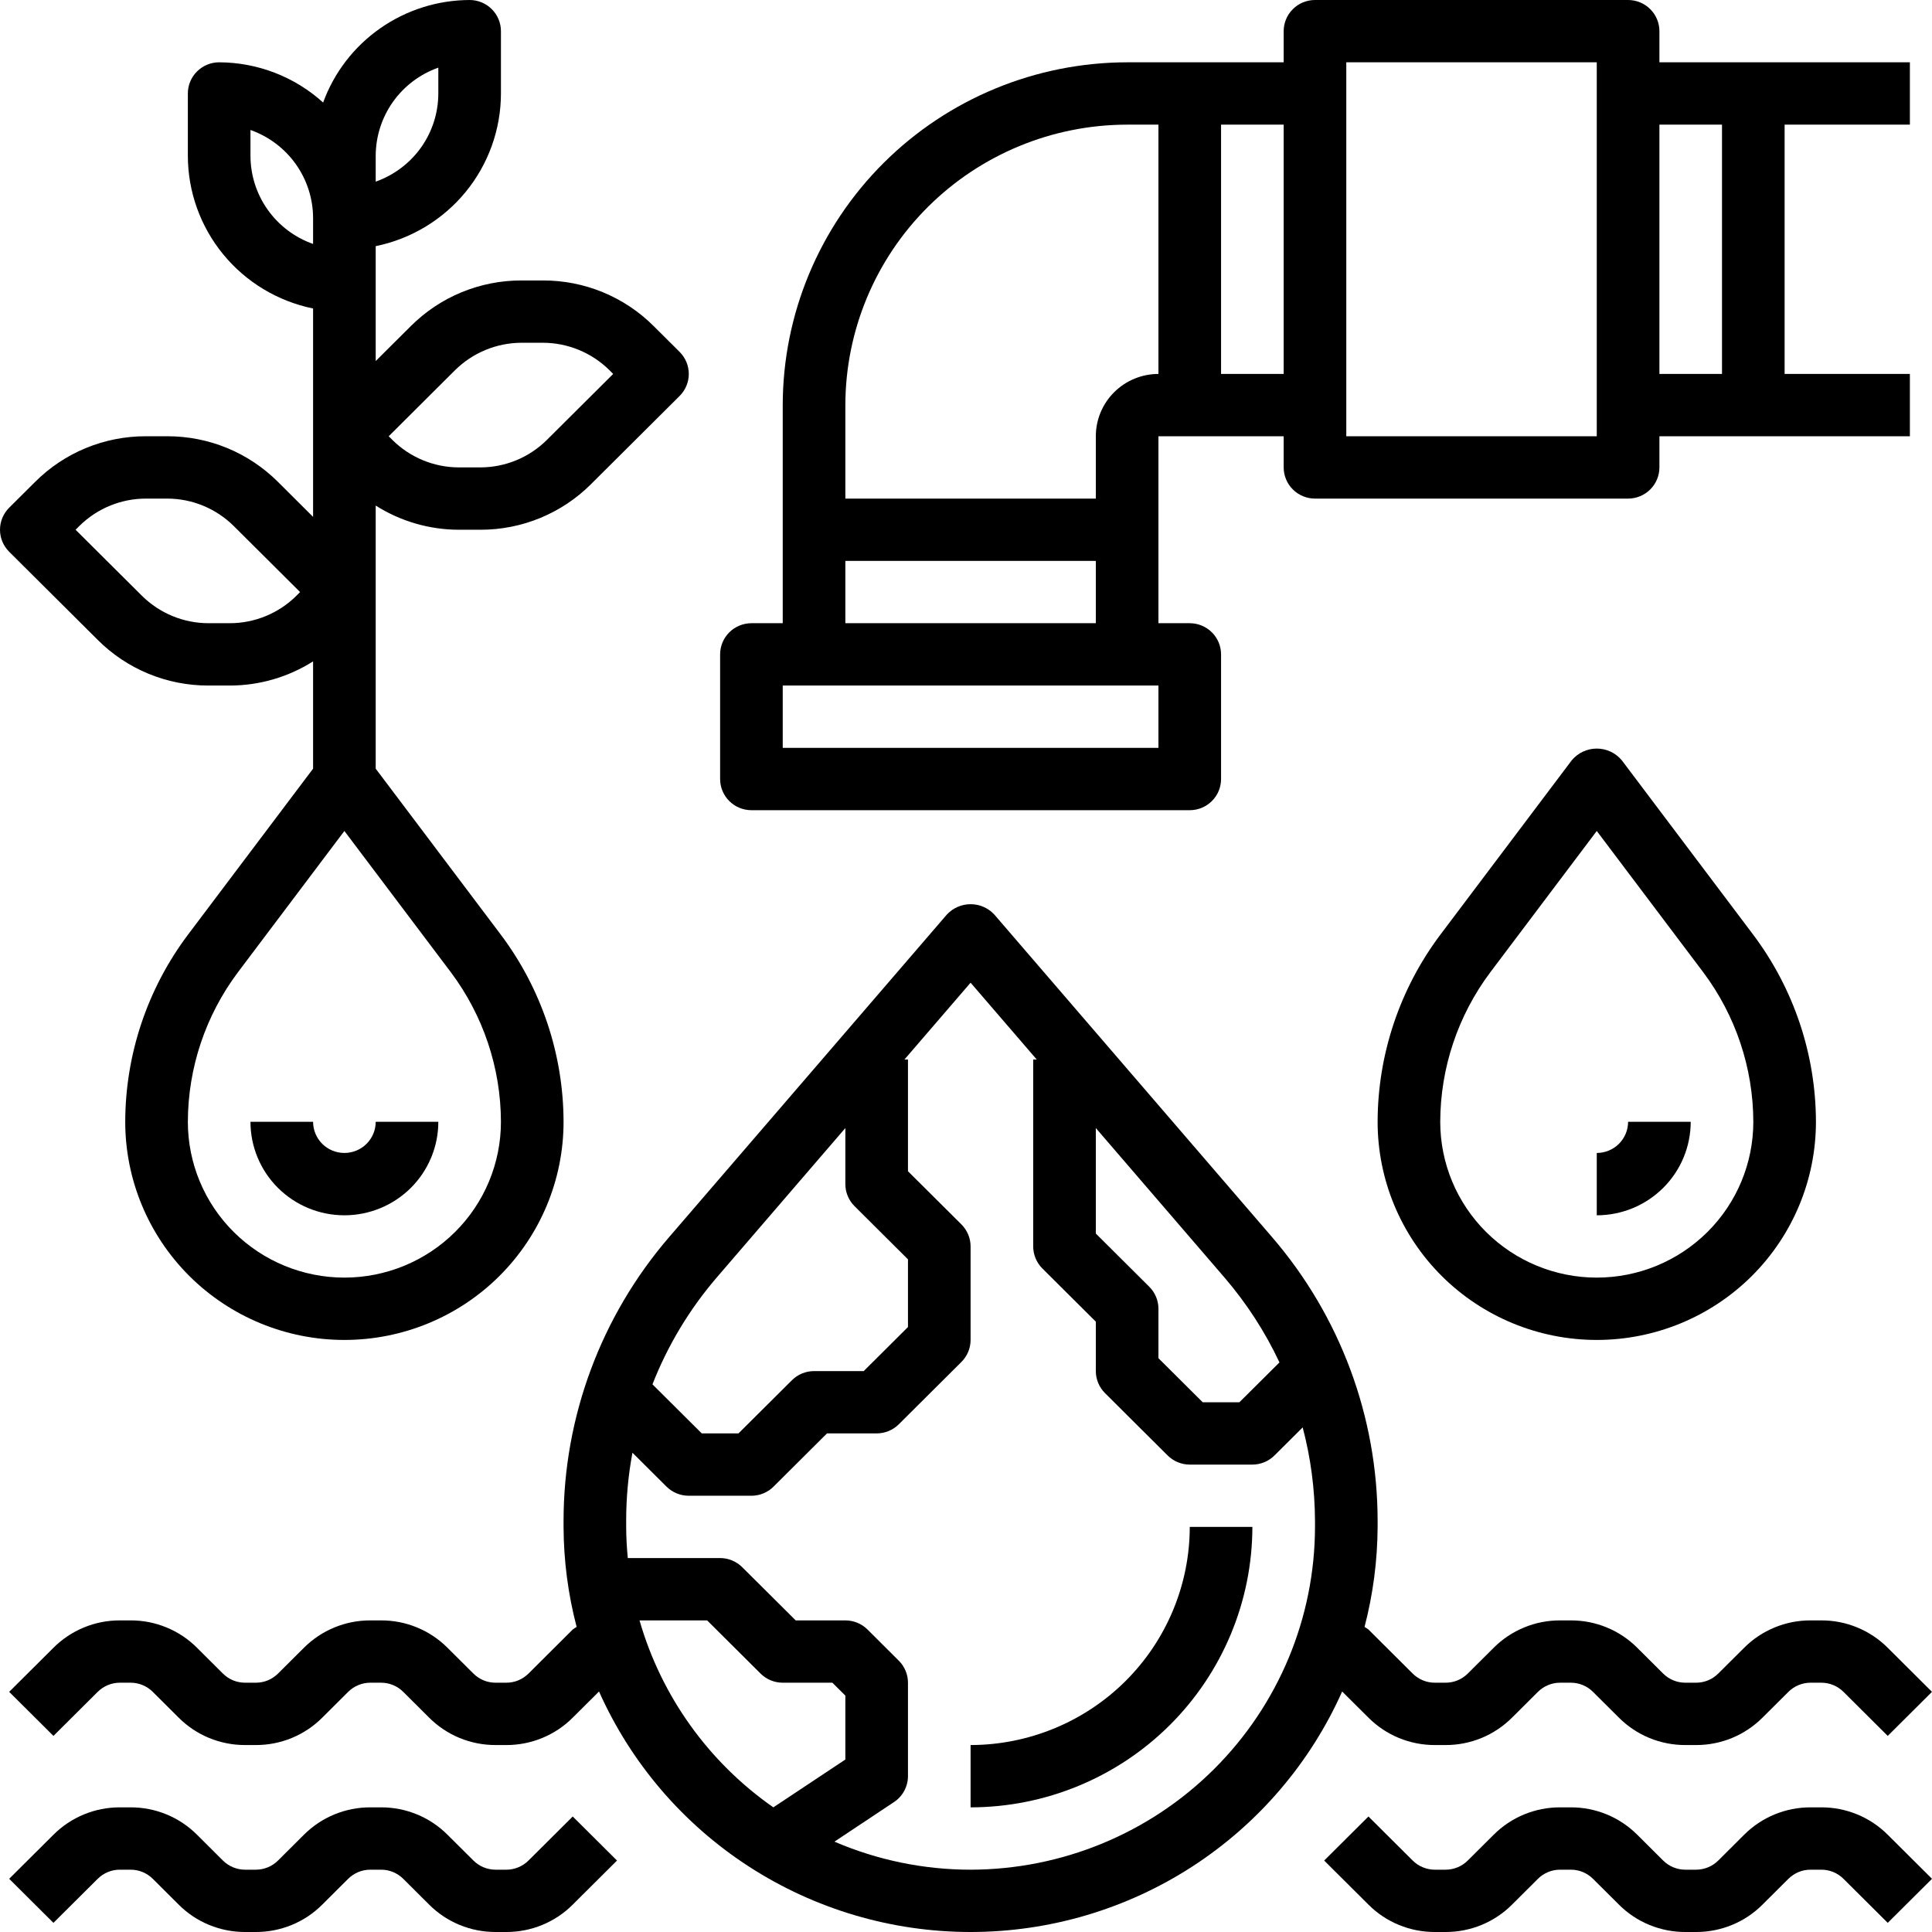 <svg width="56" height="56" viewBox="0 0 56 56" fill="none" xmlns="http://www.w3.org/2000/svg">
<g clip-path="url(#clip0)">
<path d="M9.075 32.516H7.26C7.26 33.235 7.547 33.924 8.057 34.432C8.568 34.94 9.26 35.226 9.982 35.226C10.704 35.226 11.397 34.94 11.908 34.432C12.418 33.924 12.705 33.235 12.705 32.516H10.89C10.89 32.756 10.794 32.985 10.624 33.155C10.454 33.324 10.223 33.419 9.982 33.419C9.742 33.419 9.511 33.324 9.341 33.155C9.171 32.985 9.075 32.756 9.075 32.516Z" fill="black"/>
<path fill-rule="evenodd" clip-rule="evenodd" d="M4.304 19.529C3.753 19.302 3.253 18.968 2.833 18.548L0.266 15.993C0.096 15.824 0 15.594 0 15.355C0 15.115 0.096 14.886 0.266 14.716L1.018 13.968C1.438 13.548 1.938 13.214 2.489 12.987C3.04 12.76 3.63 12.644 4.226 12.645H4.849C5.445 12.644 6.035 12.76 6.586 12.987C7.136 13.214 7.636 13.548 8.057 13.968L9.075 14.982V8.942C8.051 8.732 7.13 8.178 6.469 7.371C5.808 6.565 5.446 5.557 5.445 4.516V2.71C5.445 2.47 5.54 2.24 5.711 2.071C5.881 1.902 6.112 1.806 6.352 1.806C7.467 1.81 8.541 2.225 9.366 2.972C9.683 2.103 10.26 1.352 11.02 0.821C11.779 0.289 12.684 0.003 13.613 0C13.853 0 14.084 0.095 14.254 0.265C14.424 0.434 14.52 0.664 14.52 0.903V2.71C14.519 3.75 14.157 4.759 13.496 5.565C12.835 6.371 11.914 6.926 10.89 7.135V10.465L11.908 9.452C12.329 9.032 12.828 8.698 13.379 8.471C13.93 8.244 14.52 8.128 15.116 8.129H15.739C16.335 8.128 16.925 8.244 17.476 8.471C18.027 8.698 18.527 9.032 18.947 9.452L19.699 10.2C19.869 10.37 19.965 10.599 19.965 10.839C19.965 11.078 19.869 11.308 19.699 11.477L17.132 14.032C16.712 14.452 16.212 14.786 15.661 15.013C15.11 15.24 14.52 15.356 13.924 15.355H13.301C12.447 15.354 11.611 15.111 10.89 14.654V22.28L14.52 27.097C15.694 28.662 16.331 30.562 16.335 32.516C16.335 34.193 15.666 35.801 14.474 36.987C13.283 38.173 11.667 38.839 9.982 38.839C8.298 38.839 6.682 38.173 5.49 36.987C4.299 35.801 3.63 34.193 3.63 32.516C3.634 30.562 4.271 28.662 5.445 27.097L9.075 22.28V19.17C8.354 19.627 7.518 19.87 6.664 19.871H6.041C5.445 19.872 4.855 19.756 4.304 19.529ZM15.116 9.935C14.395 9.937 13.703 10.223 13.191 10.729L11.267 12.645L11.376 12.754C11.888 13.261 12.58 13.547 13.301 13.548H13.924C14.646 13.547 15.337 13.261 15.849 12.754L17.773 10.839L17.664 10.729C17.152 10.223 16.46 9.937 15.739 9.935H15.116ZM13.191 35.709C14.042 34.863 14.52 33.714 14.52 32.516C14.516 30.953 14.007 29.433 13.068 28.181L9.982 24.086L6.897 28.181C5.958 29.433 5.449 30.953 5.445 32.516C5.445 33.714 5.923 34.863 6.774 35.709C7.625 36.556 8.779 37.032 9.982 37.032C11.186 37.032 12.34 36.556 13.191 35.709ZM11.39 2.952C11.066 3.41 10.891 3.956 10.89 4.516V5.265C11.42 5.077 11.88 4.731 12.205 4.274C12.53 3.816 12.704 3.27 12.705 2.71V1.961C12.175 2.148 11.715 2.495 11.39 2.952ZM7.26 3.767V4.516C7.261 5.076 7.435 5.623 7.76 6.08C8.085 6.538 8.544 6.884 9.075 7.071V6.323C9.074 5.762 8.899 5.216 8.575 4.759C8.25 4.301 7.79 3.955 7.26 3.767ZM4.226 14.452C3.504 14.453 2.813 14.739 2.301 15.245L2.191 15.355L4.116 17.271C4.628 17.777 5.319 18.063 6.041 18.064H6.664C7.385 18.063 8.077 17.777 8.589 17.271L8.698 17.161L6.773 15.245C6.262 14.739 5.57 14.453 4.849 14.452H4.226Z" fill="black"/>
<path fill-rule="evenodd" clip-rule="evenodd" d="M21.781 23.484H34.486C34.727 23.484 34.957 23.389 35.127 23.219C35.298 23.05 35.393 22.82 35.393 22.581V18.968C35.393 18.728 35.298 18.498 35.127 18.329C34.957 18.16 34.727 18.064 34.486 18.064H33.578V12.645H37.208V13.548C37.208 13.788 37.304 14.018 37.474 14.187C37.644 14.356 37.875 14.452 38.116 14.452H47.191C47.432 14.452 47.663 14.356 47.833 14.187C48.003 14.018 48.099 13.788 48.099 13.548V12.645H55.359V10.839H51.728V3.613H55.359V1.806H48.099V0.903C48.099 0.664 48.003 0.434 47.833 0.265C47.663 0.095 47.432 0 47.191 0H38.116C37.875 0 37.644 0.095 37.474 0.265C37.304 0.434 37.208 0.664 37.208 0.903V1.806H32.671C30.024 1.81 27.487 2.857 25.615 4.72C23.744 6.583 22.691 9.108 22.688 11.742V18.064H21.781C21.54 18.064 21.309 18.16 21.139 18.329C20.969 18.498 20.873 18.728 20.873 18.968V22.581C20.873 22.82 20.969 23.05 21.139 23.219C21.309 23.389 21.54 23.484 21.781 23.484ZM49.913 3.613V10.839H48.099V3.613H49.913ZM39.023 1.806H46.283V12.645H39.023V1.806ZM37.208 10.839H35.393V3.613H37.208V10.839ZM32.671 3.613H33.578V10.839C33.097 10.839 32.635 11.029 32.295 11.368C31.954 11.707 31.763 12.166 31.763 12.645V14.452H24.503V11.742C24.506 9.587 25.367 7.52 26.898 5.996C28.429 4.473 30.505 3.615 32.671 3.613ZM24.503 16.258H31.763V18.064H24.503V16.258ZM22.688 19.871H33.578V21.677H22.688V19.871Z" fill="black"/>
<path d="M46.283 35.226C47.005 35.226 47.698 34.94 48.208 34.432C48.719 33.924 49.006 33.235 49.006 32.516H47.191C47.191 32.756 47.095 32.985 46.925 33.155C46.755 33.324 46.524 33.419 46.283 33.419V35.226Z" fill="black"/>
<path fill-rule="evenodd" clip-rule="evenodd" d="M41.746 27.097L45.557 22.039C45.646 21.932 45.757 21.846 45.882 21.787C46.008 21.728 46.145 21.698 46.283 21.698C46.422 21.698 46.559 21.728 46.685 21.787C46.81 21.846 46.921 21.932 47.01 22.039L50.821 27.097C51.995 28.662 52.632 30.562 52.636 32.516C52.636 34.193 51.967 35.801 50.776 36.987C49.584 38.173 47.968 38.839 46.283 38.839C44.599 38.839 42.983 38.173 41.791 36.987C40.6 35.801 39.931 34.193 39.931 32.516C39.935 30.562 40.572 28.662 41.746 27.097ZM49.492 35.709C50.343 34.863 50.821 33.714 50.821 32.516C50.817 30.953 50.308 29.433 49.369 28.181L46.283 24.086L43.198 28.181C42.259 29.433 41.75 30.953 41.746 32.516C41.746 33.714 42.224 34.863 43.075 35.709C43.926 36.556 45.08 37.032 46.283 37.032C47.487 37.032 48.641 36.556 49.492 35.709Z" fill="black"/>
<path d="M15.023 54.125C15.133 54.08 15.234 54.013 15.318 53.929L16.601 52.652L17.884 53.929L16.601 55.206C16.349 55.459 16.049 55.659 15.718 55.795C15.388 55.931 15.033 56.001 14.675 56H14.365C14.007 56.001 13.653 55.931 13.322 55.795C12.992 55.659 12.691 55.459 12.439 55.206L11.688 54.458C11.604 54.374 11.503 54.308 11.393 54.262C11.283 54.217 11.165 54.193 11.045 54.194H10.735C10.616 54.193 10.498 54.217 10.387 54.262C10.277 54.308 10.177 54.374 10.092 54.458L9.341 55.206C9.089 55.459 8.789 55.659 8.458 55.795C8.128 55.931 7.773 56.001 7.415 56H7.105C6.747 56.001 6.393 55.931 6.062 55.795C5.731 55.659 5.431 55.459 5.179 55.206L4.428 54.458C4.343 54.374 4.243 54.308 4.133 54.262C4.023 54.217 3.905 54.193 3.785 54.194H3.475C3.356 54.193 3.237 54.217 3.127 54.262C3.017 54.308 2.917 54.374 2.832 54.458L1.549 55.735L0.266 54.458L1.549 53.181C1.801 52.929 2.102 52.728 2.432 52.592C2.763 52.456 3.117 52.386 3.475 52.387H3.785C4.143 52.386 4.497 52.456 4.828 52.592C5.159 52.728 5.459 52.929 5.711 53.181L6.462 53.929C6.547 54.013 6.647 54.08 6.757 54.125C6.867 54.17 6.986 54.194 7.105 54.194H7.415C7.535 54.194 7.653 54.17 7.763 54.125C7.873 54.08 7.973 54.013 8.058 53.929L8.809 53.181C9.062 52.929 9.362 52.728 9.692 52.592C10.023 52.456 10.377 52.386 10.735 52.387H11.045C11.403 52.386 11.758 52.456 12.088 52.592C12.419 52.728 12.719 52.929 12.971 53.181L13.723 53.929C13.807 54.013 13.907 54.08 14.017 54.125C14.128 54.17 14.246 54.194 14.365 54.194H14.675C14.795 54.194 14.913 54.17 15.023 54.125Z" fill="black"/>
<path d="M52.791 52.387H52.481C52.123 52.386 51.769 52.456 51.438 52.592C51.108 52.728 50.807 52.929 50.555 53.181L49.804 53.929C49.719 54.013 49.619 54.08 49.509 54.125C49.398 54.17 49.28 54.194 49.161 54.194H48.851C48.731 54.194 48.613 54.17 48.503 54.125C48.393 54.08 48.292 54.013 48.208 53.929L47.457 53.181C47.204 52.929 46.904 52.728 46.574 52.592C46.243 52.456 45.889 52.386 45.531 52.387H45.221C44.863 52.386 44.508 52.456 44.178 52.592C43.847 52.728 43.547 52.929 43.295 53.181L42.543 53.929C42.459 54.013 42.359 54.08 42.249 54.125C42.138 54.17 42.02 54.194 41.901 54.194H41.59C41.471 54.194 41.353 54.17 41.243 54.125C41.133 54.08 41.032 54.013 40.948 53.929L39.665 52.652L38.382 53.929L39.665 55.206C39.917 55.459 40.217 55.659 40.548 55.795C40.878 55.931 41.233 56.001 41.59 56H41.901C42.259 56.001 42.613 55.931 42.944 55.795C43.274 55.659 43.575 55.459 43.827 55.206L44.578 54.458C44.662 54.374 44.763 54.308 44.873 54.262C44.983 54.217 45.101 54.193 45.221 54.194H45.531C45.65 54.193 45.769 54.217 45.879 54.262C45.989 54.308 46.089 54.374 46.173 54.458L46.925 55.206C47.177 55.459 47.477 55.659 47.808 55.795C48.138 55.931 48.493 56.001 48.851 56H49.161C49.519 56.001 49.873 55.931 50.204 55.795C50.535 55.659 50.835 55.459 51.087 55.206L51.838 54.458C51.923 54.374 52.023 54.308 52.133 54.262C52.243 54.217 52.361 54.193 52.481 54.194H52.791C52.91 54.193 53.029 54.217 53.139 54.262C53.249 54.308 53.349 54.374 53.434 54.458L54.717 55.735L56 54.458L54.717 53.181C54.465 52.929 54.164 52.728 53.834 52.592C53.503 52.456 53.149 52.386 52.791 52.387Z" fill="black"/>
<path d="M32.623 48.727C31.432 49.912 29.817 50.579 28.133 50.581V52.387C30.298 52.385 32.374 51.528 33.906 50.004C35.437 48.48 36.298 46.413 36.301 44.258H34.486C34.484 45.934 33.814 47.541 32.623 48.727Z" fill="black"/>
<path fill-rule="evenodd" clip-rule="evenodd" d="M40.548 50.376C40.217 50.24 39.917 50.039 39.665 49.787L38.903 49.029C37.978 51.103 36.468 52.866 34.557 54.104C32.645 55.341 30.413 56 28.133 56C25.852 56 23.621 55.341 21.709 54.104C19.797 52.866 18.288 51.103 17.363 49.029L16.601 49.787C16.349 50.039 16.049 50.24 15.718 50.376C15.388 50.512 15.033 50.582 14.675 50.581H14.365C14.007 50.582 13.653 50.512 13.322 50.376C12.992 50.24 12.691 50.039 12.439 49.787L11.688 49.039C11.604 48.955 11.503 48.888 11.393 48.843C11.283 48.797 11.165 48.774 11.045 48.774H10.735C10.616 48.774 10.498 48.797 10.387 48.843C10.277 48.888 10.177 48.955 10.092 49.039L9.341 49.787C9.089 50.039 8.789 50.24 8.458 50.376C8.128 50.512 7.773 50.582 7.415 50.581H7.105C6.747 50.582 6.393 50.512 6.062 50.376C5.731 50.24 5.431 50.039 5.179 49.787L4.428 49.039C4.343 48.955 4.243 48.888 4.133 48.843C4.023 48.797 3.905 48.774 3.785 48.774H3.475C3.356 48.774 3.237 48.797 3.127 48.843C3.017 48.888 2.917 48.955 2.832 49.039L1.549 50.316L0.266 49.039L1.549 47.762C1.801 47.509 2.102 47.309 2.432 47.173C2.763 47.036 3.117 46.967 3.475 46.968H3.785C4.143 46.967 4.497 47.036 4.828 47.173C5.159 47.309 5.459 47.509 5.711 47.762L6.462 48.51C6.547 48.593 6.647 48.66 6.757 48.706C6.867 48.751 6.986 48.774 7.105 48.774H7.415C7.535 48.774 7.653 48.751 7.763 48.706C7.873 48.66 7.973 48.593 8.058 48.51L8.809 47.762C9.062 47.509 9.362 47.309 9.692 47.173C10.023 47.036 10.377 46.967 10.735 46.968H11.045C11.403 46.967 11.758 47.036 12.088 47.173C12.419 47.309 12.719 47.509 12.971 47.762L13.723 48.51C13.807 48.593 13.907 48.66 14.017 48.706C14.128 48.751 14.246 48.774 14.365 48.774H14.675C14.795 48.774 14.913 48.751 15.023 48.706C15.133 48.66 15.234 48.593 15.318 48.51L16.601 47.232C16.637 47.205 16.674 47.18 16.714 47.157C16.466 46.21 16.339 45.236 16.335 44.258V44.086C16.336 41.068 17.421 38.149 19.395 35.858L27.444 26.51C27.532 26.415 27.638 26.339 27.757 26.287C27.875 26.235 28.003 26.209 28.133 26.209C28.262 26.209 28.39 26.235 28.509 26.287C28.628 26.339 28.734 26.415 28.822 26.51L36.871 35.858C38.845 38.149 39.93 41.068 39.931 44.086V44.258C39.926 45.236 39.799 46.21 39.552 47.157C39.592 47.18 39.629 47.205 39.665 47.232L40.948 48.51C41.032 48.593 41.133 48.66 41.243 48.706C41.353 48.751 41.471 48.774 41.59 48.774H41.901C42.02 48.774 42.138 48.751 42.249 48.706C42.359 48.66 42.459 48.593 42.543 48.51L43.295 47.762C43.547 47.509 43.847 47.309 44.178 47.173C44.508 47.036 44.863 46.967 45.221 46.968H45.531C45.889 46.967 46.243 47.036 46.574 47.173C46.904 47.309 47.204 47.509 47.457 47.762L48.208 48.51C48.292 48.593 48.393 48.66 48.503 48.706C48.613 48.751 48.731 48.774 48.851 48.774H49.161C49.28 48.774 49.398 48.751 49.509 48.706C49.619 48.66 49.719 48.593 49.803 48.51L50.555 47.762C50.807 47.509 51.107 47.309 51.438 47.173C51.769 47.036 52.123 46.967 52.481 46.968H52.791C53.149 46.967 53.503 47.036 53.834 47.173C54.164 47.309 54.464 47.509 54.717 47.762L56 49.039L54.717 50.316L53.434 49.039C53.349 48.955 53.249 48.888 53.139 48.843C53.029 48.797 52.91 48.774 52.791 48.774H52.481C52.361 48.774 52.243 48.797 52.133 48.843C52.023 48.888 51.922 48.955 51.838 49.039L51.087 49.787C50.834 50.039 50.534 50.24 50.204 50.376C49.873 50.512 49.519 50.582 49.161 50.581H48.851C48.493 50.582 48.138 50.512 47.808 50.376C47.477 50.24 47.177 50.039 46.925 49.787L46.173 49.039C46.089 48.955 45.989 48.888 45.879 48.843C45.768 48.797 45.65 48.774 45.531 48.774H45.221C45.101 48.774 44.983 48.797 44.873 48.843C44.763 48.888 44.662 48.955 44.578 49.039L43.827 49.787C43.574 50.039 43.274 50.24 42.944 50.376C42.613 50.512 42.259 50.582 41.901 50.581H41.59C41.233 50.582 40.878 50.512 40.548 50.376ZM35.925 40.645L37.086 39.49C36.669 38.603 36.133 37.776 35.494 37.032L31.763 32.697V35.755L33.312 37.297C33.482 37.466 33.578 37.696 33.578 37.935V39.368L34.861 40.645H35.925ZM24.503 32.697L20.772 37.032C19.982 37.953 19.353 38.998 18.912 40.126L20.341 41.548H21.405L22.954 40.007C23.124 39.837 23.355 39.742 23.595 39.742H25.035L26.318 38.465V36.503L24.769 34.961C24.599 34.792 24.503 34.562 24.503 34.323V32.697ZM20.497 46.968H18.537C19.168 49.163 20.537 51.076 22.416 52.387L24.503 51.001V49.148L24.127 48.774H22.688C22.447 48.774 22.216 48.679 22.046 48.51L20.497 46.968ZM24.187 53.381C25.433 53.917 26.776 54.194 28.133 54.194C30.779 54.19 33.317 53.143 35.188 51.28C37.06 49.417 38.112 46.892 38.116 44.258V44.086C38.112 43.17 37.993 42.259 37.759 41.374L36.942 42.187C36.772 42.356 36.541 42.452 36.301 42.452H34.486C34.245 42.452 34.014 42.356 33.844 42.187L32.029 40.38C31.859 40.211 31.763 39.981 31.763 39.742V38.309L30.214 36.768C30.044 36.598 29.948 36.368 29.948 36.129V30.71H30.05L28.133 28.484L26.216 30.71H26.318V33.949L27.867 35.49C28.037 35.66 28.133 35.889 28.133 36.129V38.839C28.133 39.078 28.037 39.308 27.867 39.477L26.052 41.284C25.882 41.453 25.651 41.548 25.41 41.548H23.971L22.422 43.09C22.252 43.26 22.021 43.355 21.78 43.355H19.965C19.845 43.355 19.727 43.332 19.616 43.287C19.505 43.241 19.404 43.175 19.319 43.09L18.332 42.108C18.21 42.76 18.149 43.422 18.15 44.086V44.258C18.15 44.563 18.169 44.863 18.197 45.161H20.873C21.113 45.161 21.344 45.257 21.514 45.426L23.064 46.968H24.503C24.744 46.968 24.974 47.063 25.145 47.232L26.052 48.136C26.222 48.305 26.318 48.535 26.318 48.774V51.484C26.318 51.633 26.28 51.779 26.209 51.91C26.139 52.041 26.036 52.153 25.911 52.235L24.187 53.381Z" fill="black"/>
</g>
<defs>
<clipPath id="clip0">
<rect width="56" height="56" fill="white"/>
</clipPath>
</defs>
</svg>
